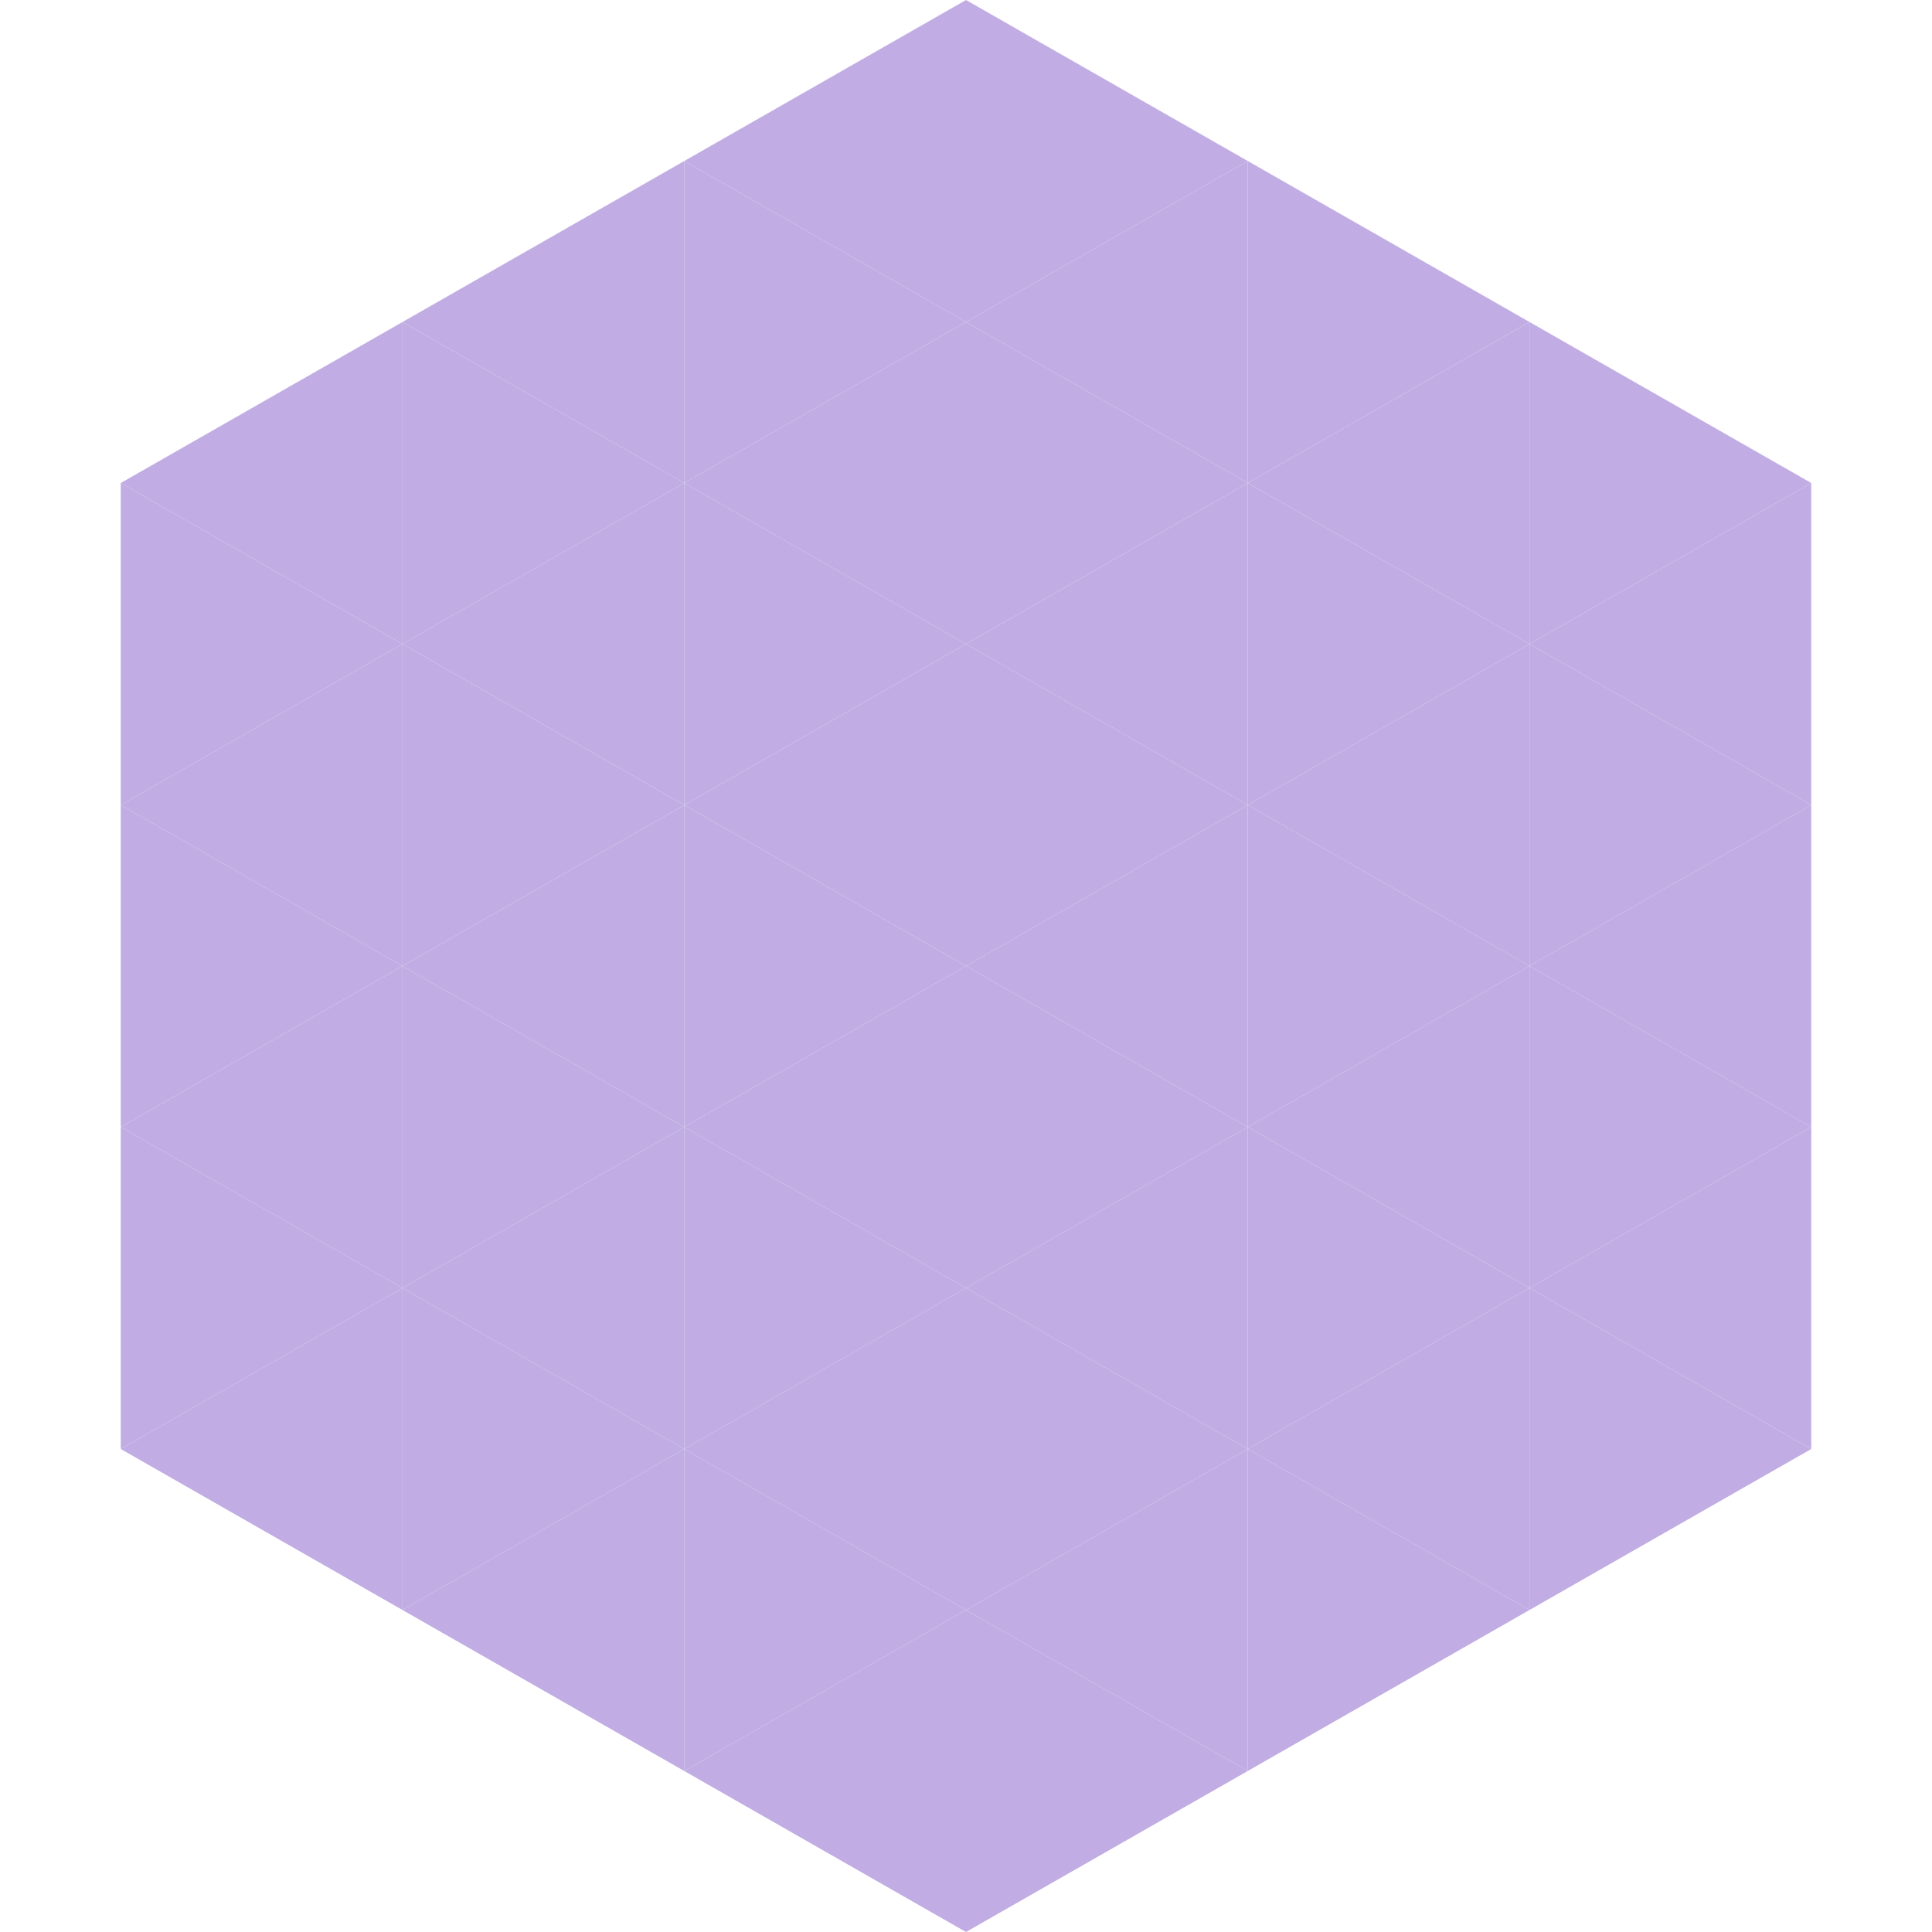 <?xml version="1.0"?>
<!-- Generated by SVGo -->
<svg width="240" height="240"
     xmlns="http://www.w3.org/2000/svg"
     xmlns:xlink="http://www.w3.org/1999/xlink">
<polygon points="50,40 15,60 50,80" style="fill:rgb(193,173,227)" />
<polygon points="190,40 225,60 190,80" style="fill:rgb(193,173,227)" />
<polygon points="15,60 50,80 15,100" style="fill:rgb(193,173,227)" />
<polygon points="225,60 190,80 225,100" style="fill:rgb(193,173,227)" />
<polygon points="50,80 15,100 50,120" style="fill:rgb(193,173,227)" />
<polygon points="190,80 225,100 190,120" style="fill:rgb(193,173,227)" />
<polygon points="15,100 50,120 15,140" style="fill:rgb(193,173,227)" />
<polygon points="225,100 190,120 225,140" style="fill:rgb(193,173,227)" />
<polygon points="50,120 15,140 50,160" style="fill:rgb(193,173,227)" />
<polygon points="190,120 225,140 190,160" style="fill:rgb(193,173,227)" />
<polygon points="15,140 50,160 15,180" style="fill:rgb(193,173,227)" />
<polygon points="225,140 190,160 225,180" style="fill:rgb(193,173,227)" />
<polygon points="50,160 15,180 50,200" style="fill:rgb(193,173,227)" />
<polygon points="190,160 225,180 190,200" style="fill:rgb(193,173,227)" />
<polygon points="15,180 50,200 15,220" style="fill:rgb(255,255,255); fill-opacity:0" />
<polygon points="225,180 190,200 225,220" style="fill:rgb(255,255,255); fill-opacity:0" />
<polygon points="50,0 85,20 50,40" style="fill:rgb(255,255,255); fill-opacity:0" />
<polygon points="190,0 155,20 190,40" style="fill:rgb(255,255,255); fill-opacity:0" />
<polygon points="85,20 50,40 85,60" style="fill:rgb(193,173,227)" />
<polygon points="155,20 190,40 155,60" style="fill:rgb(193,173,227)" />
<polygon points="50,40 85,60 50,80" style="fill:rgb(193,173,227)" />
<polygon points="190,40 155,60 190,80" style="fill:rgb(193,173,227)" />
<polygon points="85,60 50,80 85,100" style="fill:rgb(193,173,227)" />
<polygon points="155,60 190,80 155,100" style="fill:rgb(193,173,227)" />
<polygon points="50,80 85,100 50,120" style="fill:rgb(193,173,227)" />
<polygon points="190,80 155,100 190,120" style="fill:rgb(193,173,227)" />
<polygon points="85,100 50,120 85,140" style="fill:rgb(193,173,227)" />
<polygon points="155,100 190,120 155,140" style="fill:rgb(193,173,227)" />
<polygon points="50,120 85,140 50,160" style="fill:rgb(193,173,227)" />
<polygon points="190,120 155,140 190,160" style="fill:rgb(193,173,227)" />
<polygon points="85,140 50,160 85,180" style="fill:rgb(193,173,227)" />
<polygon points="155,140 190,160 155,180" style="fill:rgb(193,173,227)" />
<polygon points="50,160 85,180 50,200" style="fill:rgb(193,173,227)" />
<polygon points="190,160 155,180 190,200" style="fill:rgb(193,173,227)" />
<polygon points="85,180 50,200 85,220" style="fill:rgb(193,173,227)" />
<polygon points="155,180 190,200 155,220" style="fill:rgb(193,173,227)" />
<polygon points="120,0 85,20 120,40" style="fill:rgb(193,173,227)" />
<polygon points="120,0 155,20 120,40" style="fill:rgb(193,173,227)" />
<polygon points="85,20 120,40 85,60" style="fill:rgb(193,173,227)" />
<polygon points="155,20 120,40 155,60" style="fill:rgb(193,173,227)" />
<polygon points="120,40 85,60 120,80" style="fill:rgb(193,173,227)" />
<polygon points="120,40 155,60 120,80" style="fill:rgb(193,173,227)" />
<polygon points="85,60 120,80 85,100" style="fill:rgb(193,173,227)" />
<polygon points="155,60 120,80 155,100" style="fill:rgb(193,173,227)" />
<polygon points="120,80 85,100 120,120" style="fill:rgb(193,173,227)" />
<polygon points="120,80 155,100 120,120" style="fill:rgb(193,173,227)" />
<polygon points="85,100 120,120 85,140" style="fill:rgb(193,173,227)" />
<polygon points="155,100 120,120 155,140" style="fill:rgb(193,173,227)" />
<polygon points="120,120 85,140 120,160" style="fill:rgb(193,173,227)" />
<polygon points="120,120 155,140 120,160" style="fill:rgb(193,173,227)" />
<polygon points="85,140 120,160 85,180" style="fill:rgb(193,173,227)" />
<polygon points="155,140 120,160 155,180" style="fill:rgb(193,173,227)" />
<polygon points="120,160 85,180 120,200" style="fill:rgb(193,173,227)" />
<polygon points="120,160 155,180 120,200" style="fill:rgb(193,173,227)" />
<polygon points="85,180 120,200 85,220" style="fill:rgb(193,173,227)" />
<polygon points="155,180 120,200 155,220" style="fill:rgb(193,173,227)" />
<polygon points="120,200 85,220 120,240" style="fill:rgb(193,173,227)" />
<polygon points="120,200 155,220 120,240" style="fill:rgb(193,173,227)" />
<polygon points="85,220 120,240 85,260" style="fill:rgb(255,255,255); fill-opacity:0" />
<polygon points="155,220 120,240 155,260" style="fill:rgb(255,255,255); fill-opacity:0" />
</svg>
